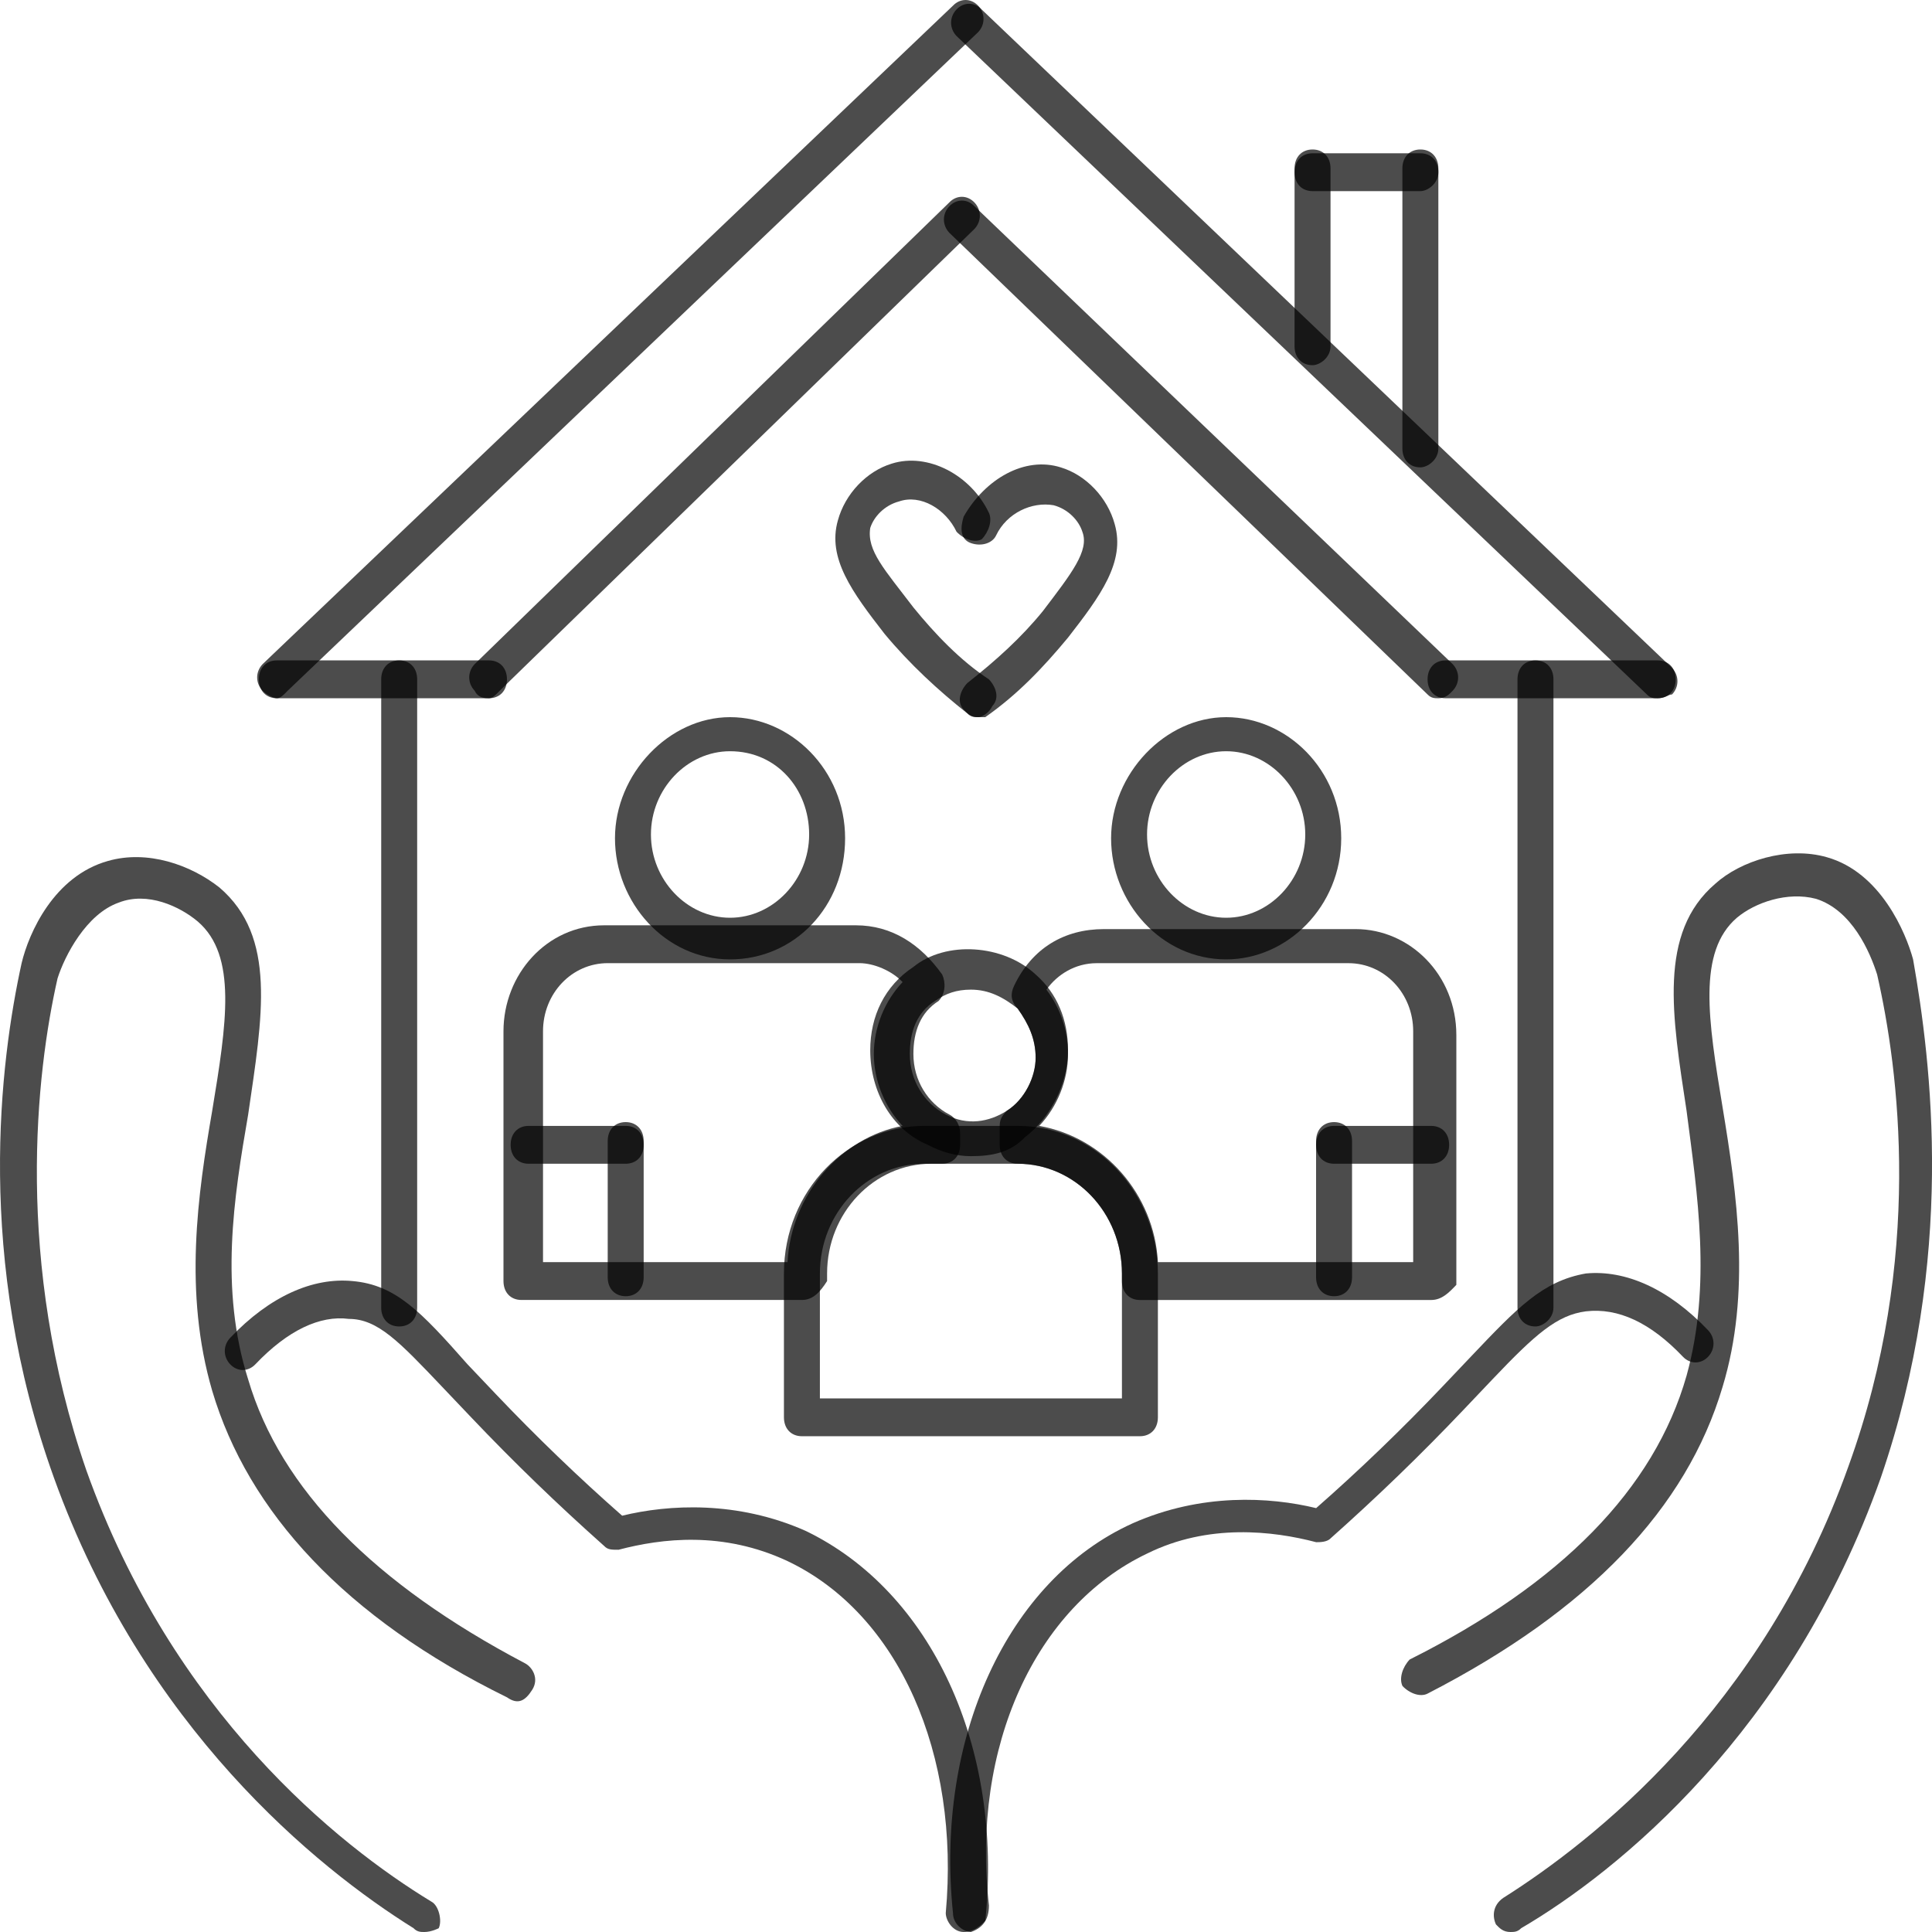 <?xml version="1.0" encoding="UTF-8"?> <svg xmlns="http://www.w3.org/2000/svg" width="80" height="80" viewBox="0 0 80 80" fill="none"> <path d="M20.248 28.913H11.463C11.017 28.913 10.719 28.599 10.719 28.129C10.719 27.659 11.017 27.346 11.463 27.346H20.248C20.695 27.346 20.992 27.659 20.992 28.129C20.992 28.599 20.695 28.913 20.248 28.913Z" fill="black" fill-opacity="0.7"></path> <path d="M68.643 28.913H59.858C59.411 28.913 59.113 28.599 59.113 28.129C59.113 27.659 59.411 27.346 59.858 27.346H68.643C69.089 27.346 69.387 27.659 69.387 28.129C69.387 28.599 69.089 28.913 68.643 28.913Z" fill="black" fill-opacity="0.7"></path> <path d="M68.641 28.913C68.492 28.913 68.343 28.913 68.194 28.756L39.606 1.489C39.308 1.175 39.308 0.705 39.606 0.392C39.904 0.078 40.351 0.078 40.648 0.392L69.236 27.659C69.534 27.973 69.534 28.443 69.236 28.756C69.087 28.756 68.939 28.913 68.641 28.913Z" fill="black" fill-opacity="0.7"></path> <path d="M11.467 28.913C11.319 28.913 11.021 28.756 10.872 28.599C10.574 28.286 10.574 27.816 10.872 27.502L39.46 0.235C39.757 -0.078 40.204 -0.078 40.502 0.235C40.8 0.548 40.8 1.019 40.502 1.332L11.914 28.599C11.765 28.756 11.616 28.913 11.467 28.913Z" fill="black" fill-opacity="0.7"></path> <path d="M16.53 54.926C16.083 54.926 15.785 54.613 15.785 54.143V28.129C15.785 27.659 16.083 27.346 16.53 27.346C16.976 27.346 17.274 27.659 17.274 28.129V54.143C17.274 54.613 16.976 54.926 16.53 54.926Z" fill="black" fill-opacity="0.7"></path> <path d="M17.572 80C17.423 80 17.274 80 17.125 79.843C13.105 77.336 5.958 71.537 2.235 61.195C-1.04 52.106 0.002 43.957 0.895 39.882C1.193 38.629 2.235 36.278 4.469 35.651C6.107 35.181 7.893 35.808 9.085 36.748C11.467 38.785 10.871 42.076 10.276 46.151C9.68 49.598 9.085 53.359 10.276 57.12C11.616 61.665 15.487 65.583 21.741 68.874C22.038 69.03 22.336 69.5 22.038 69.971C21.741 70.441 21.443 70.597 20.996 70.284C14.296 66.993 10.276 62.605 8.787 57.59C7.596 53.516 8.191 49.442 8.787 45.994C9.382 42.39 9.829 39.569 8.191 38.159C7.447 37.532 6.107 36.905 4.916 37.375C3.575 37.845 2.682 39.569 2.384 40.509C1.491 44.427 0.598 52.262 3.575 60.881C7.149 70.911 13.998 76.395 17.869 78.746C18.167 78.903 18.316 79.53 18.167 79.843C18.167 79.843 17.869 80 17.572 80Z" fill="black" fill-opacity="0.7"></path> <path d="M39.907 80C39.46 80 39.162 79.529 39.162 79.216C39.758 72.634 37.226 66.836 32.611 64.642C29.931 63.388 27.399 63.702 25.613 64.172C25.315 64.172 25.166 64.172 25.017 64.015C23.081 62.291 21.295 60.568 19.508 58.687C19.061 58.217 18.763 57.904 18.317 57.434C16.53 55.553 15.637 54.613 14.445 54.613C13.254 54.456 11.914 55.083 10.574 56.493C10.276 56.807 9.83 56.807 9.532 56.493C9.234 56.18 9.234 55.71 9.532 55.396C11.17 53.672 12.957 52.889 14.594 53.046C16.381 53.202 17.423 54.299 19.359 56.493C19.657 56.807 20.104 57.277 20.55 57.747C22.188 59.471 23.975 61.194 25.762 62.762C27.697 62.291 30.526 62.135 33.355 63.388C38.566 65.896 41.544 72.321 40.8 79.529C40.651 79.686 40.353 80 39.907 80Z" fill="black" fill-opacity="0.7"></path> <path d="M63.58 54.926C63.134 54.926 62.836 54.613 62.836 54.143V28.129C62.836 27.659 63.134 27.346 63.58 27.346C64.027 27.346 64.325 27.659 64.325 28.129V54.143C64.325 54.613 63.878 54.926 63.58 54.926Z" fill="black" fill-opacity="0.7"></path> <path d="M62.541 80C62.243 80 62.094 79.843 61.945 79.687C61.796 79.373 61.796 78.903 62.243 78.59C65.966 76.239 72.963 70.754 76.537 60.725C79.664 52.106 78.621 44.27 77.728 40.353C77.43 39.413 76.686 37.689 75.197 37.218C74.006 36.905 72.666 37.375 71.921 38.002C70.283 39.413 70.73 42.233 71.326 45.837C71.921 49.442 72.517 53.516 71.326 57.434C69.837 62.449 65.817 66.68 59.116 70.127C58.819 70.284 58.372 70.127 58.074 69.814C57.925 69.501 58.074 69.03 58.372 68.717C64.625 65.583 68.497 61.665 69.837 56.964C70.879 53.203 70.283 49.442 69.837 45.994C69.241 42.077 68.646 38.629 71.028 36.592C72.07 35.651 74.006 35.025 75.644 35.495C77.877 36.122 78.919 38.629 79.217 39.726C79.962 43.957 81.004 52.106 77.877 61.195C74.155 71.695 67.008 77.493 62.988 79.843C62.839 80 62.69 80 62.541 80Z" fill="black" fill-opacity="0.7"></path> <path d="M40.205 80C39.907 80 39.461 79.686 39.461 79.216C38.716 72.008 41.694 65.426 46.906 63.075C49.735 61.822 52.564 61.978 54.499 62.448C56.286 60.881 58.073 59.157 59.711 57.434C60.157 56.964 60.455 56.65 60.902 56.18C62.837 54.143 63.88 53.046 65.666 52.732C67.304 52.576 69.091 53.359 70.729 55.083C71.027 55.396 71.027 55.867 70.729 56.18C70.431 56.493 69.984 56.493 69.687 56.18C68.347 54.77 67.006 54.143 65.666 54.3C64.475 54.456 63.582 55.24 61.795 57.12C61.497 57.434 61.051 57.904 60.604 58.374C58.817 60.254 57.031 61.978 55.095 63.702C54.946 63.859 54.648 63.859 54.499 63.859C52.712 63.389 50.032 63.075 47.501 64.329C42.886 66.523 40.205 72.321 40.95 78.903C40.95 79.53 40.652 79.843 40.205 80Z" fill="black" fill-opacity="0.7"></path> <path d="M20.249 28.913C20.1 28.913 19.802 28.913 19.653 28.599C19.355 28.286 19.355 27.816 19.653 27.502L39.307 8.384C39.605 8.071 40.052 8.071 40.349 8.384C40.647 8.697 40.647 9.168 40.349 9.481L20.695 28.599C20.546 28.756 20.398 28.913 20.249 28.913Z" fill="black" fill-opacity="0.7"></path> <path d="M59.559 28.913C59.41 28.913 59.261 28.913 59.112 28.756L39.309 9.638C39.011 9.324 39.011 8.854 39.309 8.541C39.607 8.227 40.054 8.227 40.352 8.541L60.155 27.503C60.452 27.816 60.452 28.286 60.155 28.599C60.006 28.756 59.857 28.913 59.559 28.913Z" fill="black" fill-opacity="0.7"></path> <path d="M50.773 39.726C48.092 39.726 46.008 37.375 46.008 34.711C46.008 32.047 48.241 29.696 50.773 29.696C53.304 29.696 55.537 31.89 55.537 34.711C55.537 37.532 53.304 39.726 50.773 39.726ZM50.773 31.107C48.986 31.107 47.497 32.674 47.497 34.554C47.497 36.435 48.986 38.002 50.773 38.002C52.559 38.002 54.048 36.435 54.048 34.554C54.048 32.674 52.559 31.107 50.773 31.107Z" fill="black" fill-opacity="0.7"></path> <path d="M47.202 59.471H33.205C32.759 59.471 32.461 59.158 32.461 58.687V52.733C32.461 49.285 35.141 46.621 38.268 46.621H42.139C45.415 46.621 47.946 49.442 47.946 52.733V58.687C47.946 59.158 47.648 59.471 47.202 59.471ZM33.95 57.904H46.457V52.733C46.457 50.225 44.521 48.188 42.139 48.188H38.268C35.886 48.188 33.95 50.225 33.95 52.733V57.904Z" fill="black" fill-opacity="0.7"></path> <path d="M59.262 53.83H47.201C46.755 53.83 46.457 53.516 46.457 53.046V52.733C46.457 50.225 44.521 48.188 42.139 48.188C41.692 48.188 41.395 47.875 41.395 47.405V46.621C41.395 46.308 41.543 46.151 41.692 45.994C42.437 45.524 42.883 44.584 42.883 43.8C42.883 43.017 42.586 42.39 42.139 41.763C41.841 41.45 41.841 41.136 41.99 40.823C42.735 39.256 44.075 38.472 45.712 38.472H56.135C58.369 38.472 60.304 40.353 60.304 42.86V53.203C60.006 53.516 59.709 53.83 59.262 53.83ZM47.946 52.263H58.517V42.703C58.517 41.136 57.326 39.883 55.837 39.883H45.415C44.521 39.883 43.777 40.353 43.33 40.98C43.926 41.763 44.224 42.703 44.224 43.644C44.224 44.74 43.777 45.837 43.032 46.621C45.712 47.091 47.797 49.442 47.946 52.263Z" fill="black" fill-opacity="0.7"></path> <path d="M30.23 39.726C27.549 39.726 25.465 37.375 25.465 34.711C25.465 32.047 27.698 29.696 30.23 29.696C32.761 29.696 34.994 31.89 34.994 34.711C34.994 37.532 32.91 39.726 30.23 39.726ZM30.23 31.107C28.443 31.107 26.954 32.674 26.954 34.554C26.954 36.435 28.443 38.002 30.23 38.002C32.016 38.002 33.505 36.435 33.505 34.554C33.505 32.674 32.165 31.107 30.23 31.107Z" fill="black" fill-opacity="0.7"></path> <path d="M40.204 47.874C39.609 47.874 39.013 47.718 38.417 47.404C36.928 46.777 36.035 45.21 36.035 43.486C36.035 42.076 36.631 40.822 37.822 40.039C39.162 38.942 41.544 39.099 42.884 40.352C43.778 41.136 44.224 42.233 44.224 43.486C44.224 44.897 43.48 46.307 42.438 47.091C41.842 47.718 41.098 47.874 40.204 47.874ZM40.204 40.979C39.609 40.979 39.162 41.136 38.715 41.449C37.971 41.919 37.673 42.703 37.673 43.643C37.673 44.74 38.269 45.68 39.162 46.151C40.055 46.621 40.949 46.464 41.693 45.994C42.438 45.524 42.884 44.584 42.884 43.8C42.884 43.016 42.587 42.39 42.14 41.763C41.544 41.293 40.949 40.979 40.204 40.979Z" fill="black" fill-opacity="0.7"></path> <path d="M33.206 53.829H21.592C21.145 53.829 20.848 53.516 20.848 53.046V42.703C20.848 40.352 22.634 38.315 25.017 38.315H35.439C36.928 38.315 38.12 39.099 39.013 40.352C39.162 40.666 39.162 41.136 38.864 41.449C38.12 41.919 37.822 42.703 37.822 43.643C37.822 44.74 38.417 45.681 39.311 46.151C39.608 46.307 39.757 46.621 39.757 46.934V47.404C39.757 47.874 39.459 48.188 39.013 48.188H38.566C36.184 48.188 34.248 50.225 34.248 52.732V53.046C33.95 53.516 33.653 53.829 33.206 53.829ZM22.485 52.262H32.61C32.759 49.441 34.844 47.091 37.375 46.621C36.63 45.837 36.184 44.74 36.184 43.643C36.184 42.546 36.63 41.449 37.375 40.666C36.928 40.196 36.184 39.882 35.588 39.882H25.166C23.677 39.882 22.485 41.136 22.485 42.703V52.262Z" fill="black" fill-opacity="0.7"></path> <path d="M55.241 53.673C54.794 53.673 54.496 53.359 54.496 52.889V47.248C54.496 46.778 54.794 46.464 55.241 46.464C55.687 46.464 55.985 46.778 55.985 47.248V52.889C55.985 53.359 55.687 53.673 55.241 53.673Z" fill="black" fill-opacity="0.7"></path> <path d="M59.261 48.188H55.241C54.794 48.188 54.496 47.874 54.496 47.404C54.496 46.934 54.794 46.621 55.241 46.621H59.261C59.707 46.621 60.005 46.934 60.005 47.404C60.005 47.874 59.707 48.188 59.261 48.188Z" fill="black" fill-opacity="0.7"></path> <path d="M25.909 53.673C25.462 53.673 25.164 53.359 25.164 52.889V47.248C25.164 46.778 25.462 46.464 25.909 46.464C26.355 46.464 26.653 46.778 26.653 47.248V52.889C26.653 53.359 26.355 53.673 25.909 53.673Z" fill="black" fill-opacity="0.7"></path> <path d="M25.909 48.188H21.889C21.442 48.188 21.145 47.874 21.145 47.404C21.145 46.934 21.442 46.621 21.889 46.621H25.909C26.356 46.621 26.654 46.934 26.654 47.404C26.654 47.874 26.356 48.188 25.909 48.188Z" fill="black" fill-opacity="0.7"></path> <path d="M40.502 29.697C40.353 29.697 40.204 29.697 40.055 29.54C38.864 28.6 37.673 27.503 36.63 26.249C35.29 24.525 34.248 23.115 34.695 21.548C34.993 20.451 35.886 19.511 36.928 19.197C38.417 18.727 40.204 19.667 40.948 21.234C41.097 21.548 40.948 22.018 40.651 22.331C40.353 22.488 39.906 22.331 39.608 22.018C39.162 21.078 38.119 20.451 37.226 20.764C36.63 20.921 36.184 21.391 36.035 21.861C35.886 22.801 36.63 23.585 37.822 25.152C38.715 26.249 39.757 27.346 40.948 28.13C41.246 28.443 41.395 28.913 41.097 29.226C40.948 29.54 40.651 29.697 40.502 29.697Z" fill="black" fill-opacity="0.7"></path> <path d="M40.5 29.696C40.202 29.696 40.053 29.54 39.904 29.383C39.607 29.07 39.756 28.599 40.053 28.286C41.245 27.346 42.287 26.405 43.18 25.308C44.371 23.741 45.116 22.801 44.818 22.018C44.669 21.547 44.222 21.077 43.627 20.921C42.733 20.764 41.691 21.234 41.245 22.174C41.096 22.488 40.649 22.644 40.202 22.488C39.756 22.331 39.756 21.861 39.904 21.391C40.798 19.824 42.436 18.883 43.925 19.354C44.967 19.667 45.86 20.607 46.158 21.704C46.605 23.271 45.562 24.682 44.222 26.405C43.18 27.659 42.138 28.756 40.798 29.696C40.798 29.696 40.649 29.696 40.5 29.696Z" fill="black" fill-opacity="0.7"></path> <path d="M54.35 15.122C53.903 15.122 53.605 14.809 53.605 14.339V6.973C53.605 6.503 53.903 6.19 54.35 6.19C54.797 6.19 55.094 6.503 55.094 6.973V14.339C55.094 14.809 54.648 15.122 54.35 15.122Z" fill="black" fill-opacity="0.7"></path> <path d="M58.815 19.353C58.368 19.353 58.07 19.04 58.07 18.57V6.973C58.07 6.503 58.368 6.19 58.815 6.19C59.261 6.19 59.559 6.503 59.559 6.973V18.57C59.559 19.04 59.113 19.353 58.815 19.353Z" fill="black" fill-opacity="0.7"></path> <path d="M58.817 7.914H54.35C53.903 7.914 53.605 7.601 53.605 7.13C53.605 6.66 53.903 6.347 54.35 6.347H58.817C59.264 6.347 59.561 6.66 59.561 7.13C59.561 7.601 59.115 7.914 58.817 7.914Z" fill="black" fill-opacity="0.7"></path> </svg> 